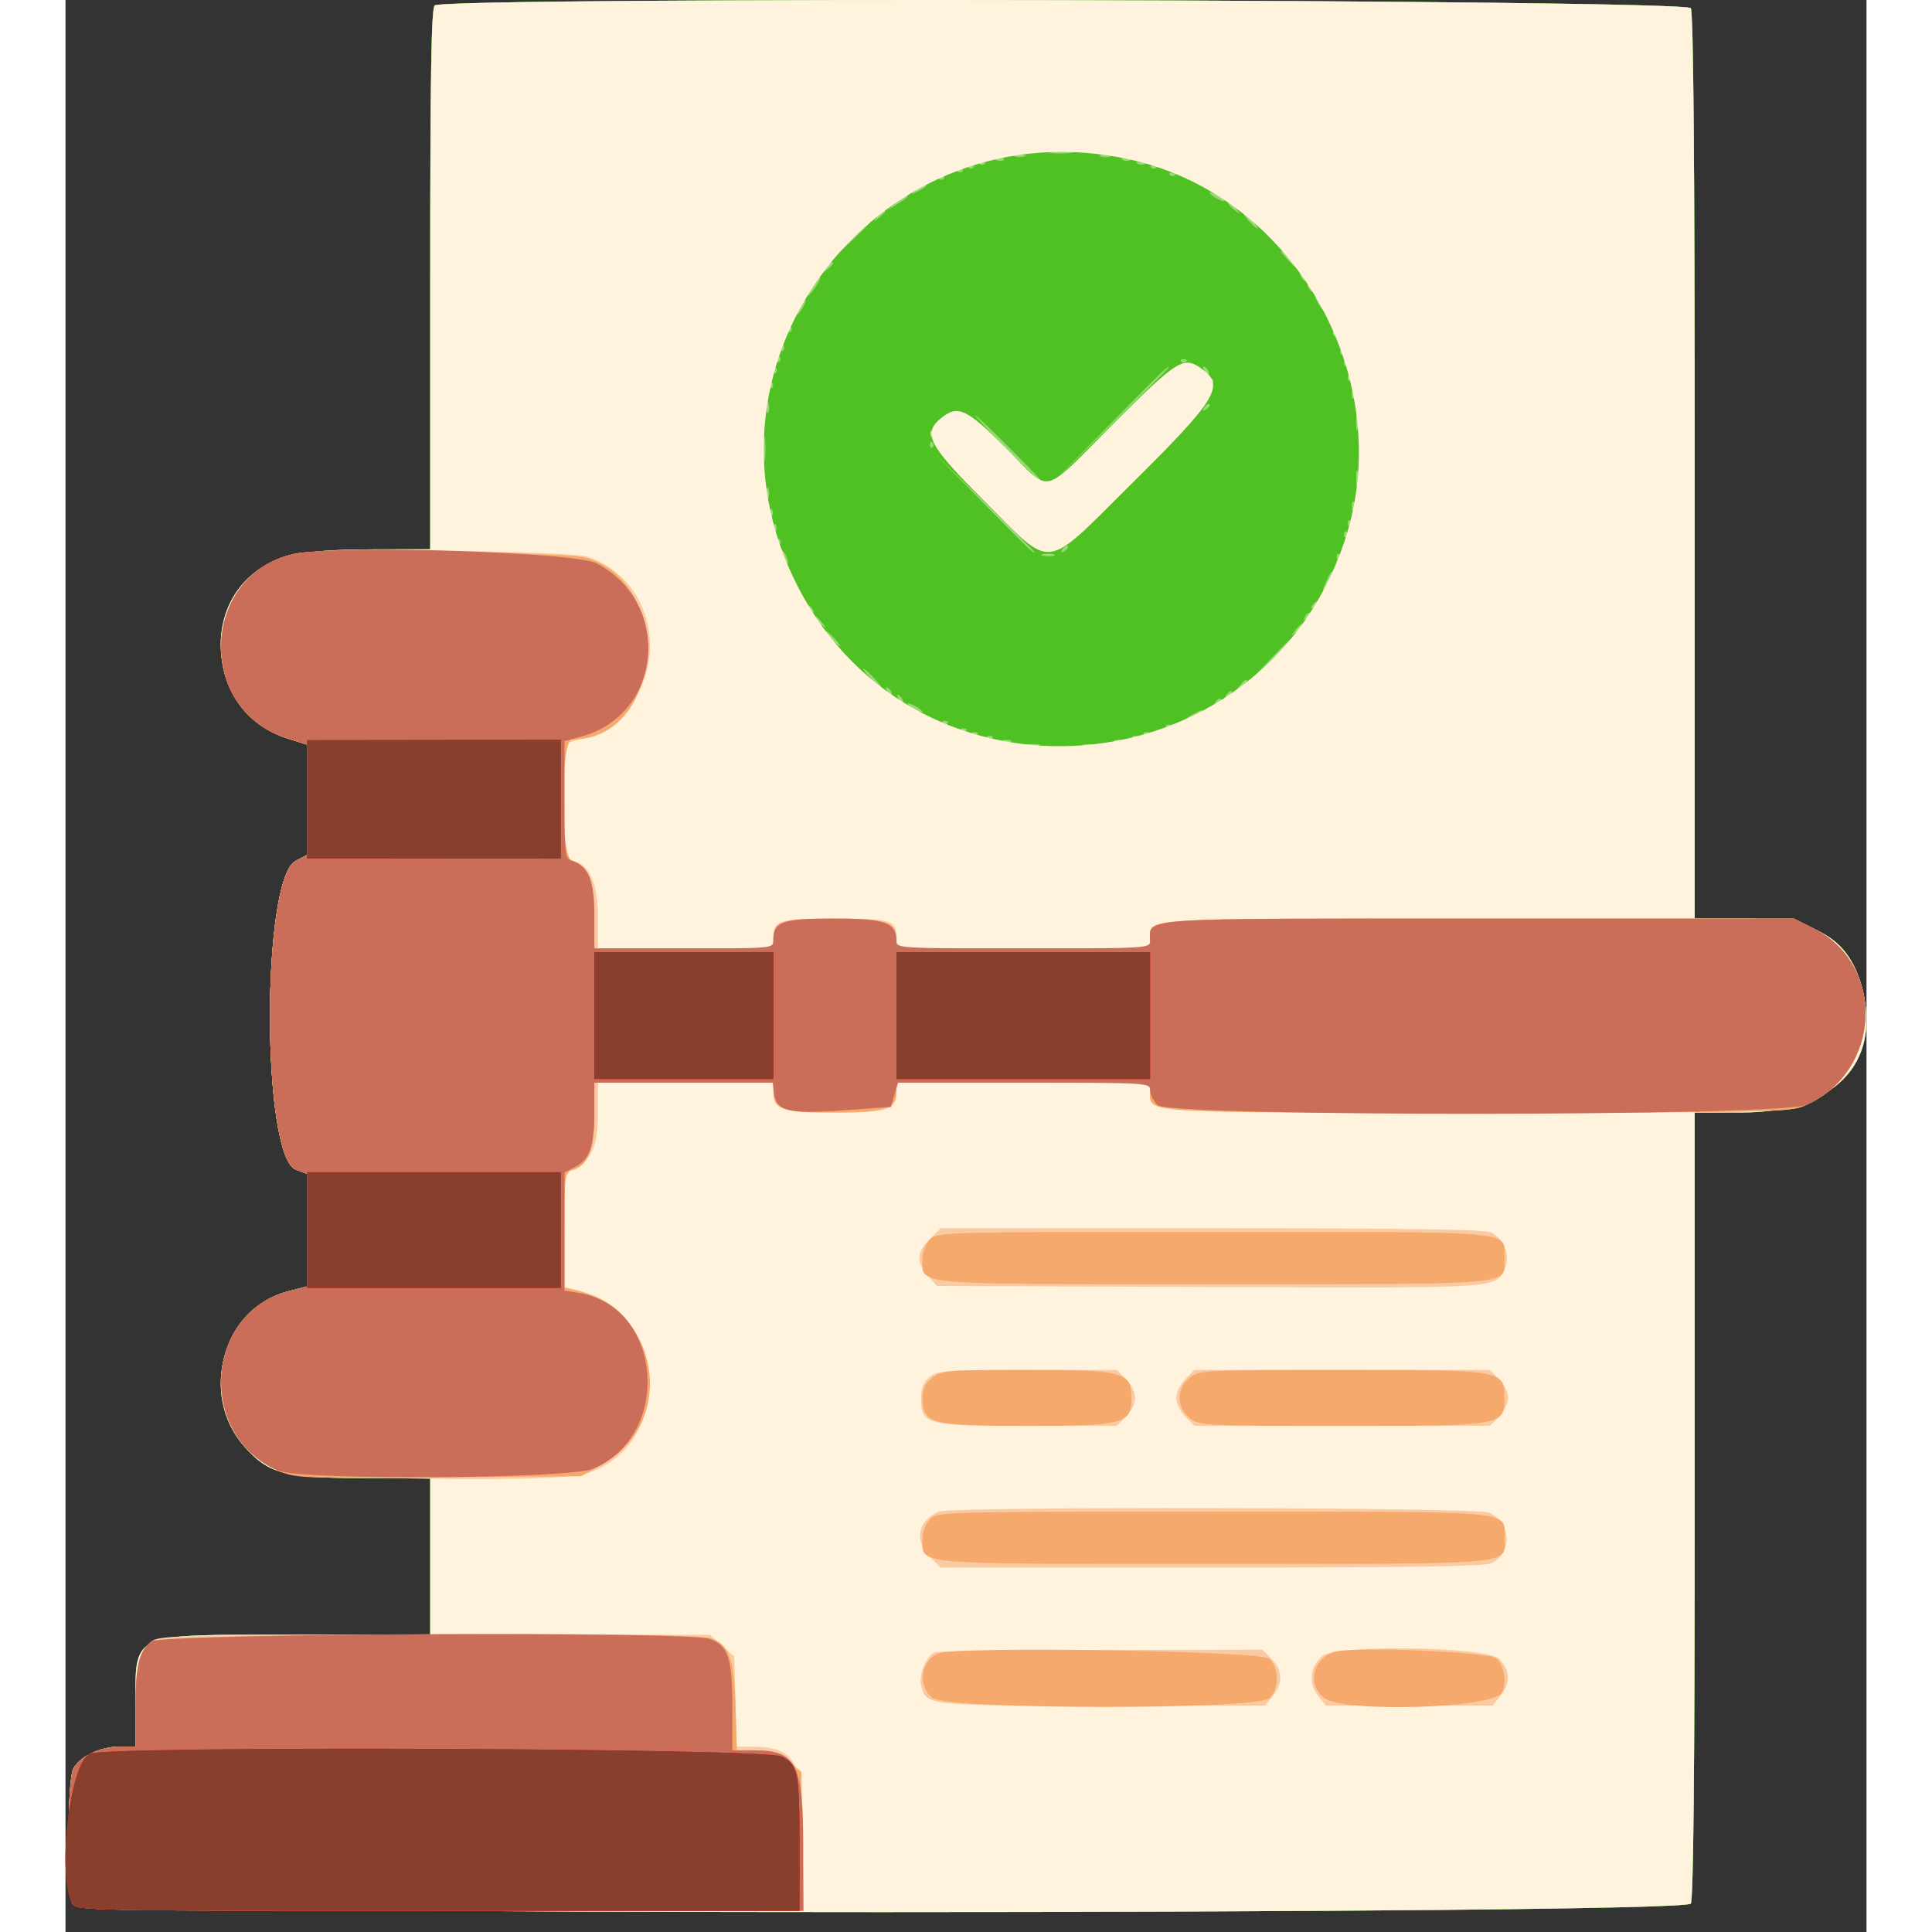 <svg width="50" height="50" viewBox="0 0 55 59" fill="none"
    xmlns="http://www.w3.org/2000/svg">
    <rect x="0" y="0" width="55" height="59" fill="#333333" stroke="none"/>
    <path fill-rule="evenodd" clip-rule="evenodd" d="M11.274 0.167C11.171 0.271 11.138 2.286 11.138 8.54V16.775L9.515 16.776C7.513 16.777 6.688 16.905 6.021 17.317C3.996 18.568 4.465 21.822 6.774 22.549L7.379 22.74V24.425V26.11L7.028 26.291C5.979 26.834 5.985 35.322 7.035 35.718L7.379 35.848V37.567V39.286L6.815 39.431C4.816 39.943 4.06 42.578 5.456 44.168C6.189 45.004 6.682 45.136 9.059 45.137L11.138 45.139V47.531V49.923H7.033C1.893 49.923 2.139 49.81 2.139 52.161V53.34L1.655 53.34C1.057 53.34 0.423 53.645 0.234 54.023C0.056 54.38 0.033 57.807 0.207 58.132C0.392 58.479 49.449 58.479 49.635 58.132C49.714 57.984 49.753 53.975 49.753 45.943V33.975L51.205 33.973C53.98 33.968 55.431 32.505 54.887 30.258C54.503 28.67 53.49 28.052 51.268 28.052H49.753V14.262C49.753 4.974 49.714 0.399 49.635 0.251C49.489 -0.022 11.547 -0.105 11.274 0.167Z" fill="#9BD878"/>
    <path fill-rule="evenodd" clip-rule="evenodd" d="M11.274 0.167C11.171 0.271 11.138 2.286 11.138 8.54V16.775L9.515 16.776C7.513 16.777 6.688 16.905 6.021 17.317C3.996 18.568 4.465 21.822 6.774 22.549L7.379 22.74V24.425V26.11L7.028 26.291C5.979 26.834 5.985 35.322 7.035 35.718L7.379 35.848V37.567V39.286L6.815 39.431C4.816 39.943 4.06 42.578 5.456 44.168C6.189 45.004 6.682 45.136 9.059 45.137L11.138 45.139V47.531V49.923H7.033C1.893 49.923 2.139 49.81 2.139 52.161V53.34L1.655 53.34C1.057 53.34 0.423 53.645 0.234 54.023C0.056 54.38 0.033 57.807 0.207 58.132C0.392 58.479 49.449 58.479 49.635 58.132C49.714 57.984 49.753 53.975 49.753 45.943V33.975L51.205 33.973C53.98 33.968 55.431 32.505 54.887 30.258C54.503 28.67 53.49 28.052 51.268 28.052H49.753V14.262C49.753 4.974 49.714 0.399 49.635 0.251C49.489 -0.022 11.547 -0.105 11.274 0.167ZM30.701 4.669C30.529 4.695 30.247 4.695 30.075 4.669C29.903 4.643 30.044 4.621 30.388 4.621C30.733 4.621 30.874 4.643 30.701 4.669ZM29.278 4.776C29.199 4.808 29.071 4.808 28.993 4.776C28.915 4.745 28.979 4.719 29.135 4.719C29.292 4.719 29.356 4.745 29.278 4.776ZM31.898 4.776C31.819 4.808 31.691 4.808 31.613 4.776C31.535 4.745 31.599 4.719 31.755 4.719C31.912 4.719 31.976 4.745 31.898 4.776ZM28.649 4.884C28.611 4.921 28.513 4.926 28.43 4.893C28.34 4.856 28.367 4.829 28.499 4.824C28.619 4.819 28.687 4.846 28.649 4.884ZM32.522 4.884C32.484 4.921 32.386 4.926 32.303 4.893C32.212 4.856 32.239 4.829 32.372 4.824C32.492 4.819 32.559 4.846 32.522 4.884ZM28.072 5.005C28.03 5.046 27.962 5.046 27.92 5.005C27.878 4.963 27.913 4.929 27.996 4.929C28.08 4.929 28.114 4.963 28.072 5.005ZM32.977 4.998C32.94 5.035 32.841 5.04 32.759 5.007C32.668 4.97 32.695 4.943 32.828 4.938C32.948 4.933 33.015 4.96 32.977 4.998ZM27.73 5.119C27.689 5.16 27.62 5.16 27.578 5.119C27.537 5.077 27.571 5.043 27.654 5.043C27.738 5.043 27.772 5.077 27.73 5.119ZM33.312 5.119C33.27 5.16 33.202 5.16 33.16 5.119C33.118 5.077 33.153 5.043 33.236 5.043C33.319 5.043 33.354 5.077 33.312 5.119ZM27.389 5.233C27.347 5.274 27.279 5.274 27.237 5.233C27.195 5.191 27.229 5.157 27.313 5.157C27.396 5.157 27.43 5.191 27.389 5.233ZM33.882 5.346C33.84 5.388 33.771 5.388 33.73 5.346C33.688 5.305 33.722 5.271 33.806 5.271C33.889 5.271 33.923 5.305 33.882 5.346ZM26.819 5.46C26.777 5.502 26.709 5.502 26.667 5.46C26.625 5.419 26.66 5.384 26.743 5.384C26.827 5.384 26.861 5.419 26.819 5.46ZM26.288 5.665C26.288 5.694 26.172 5.774 26.031 5.842C25.785 5.962 25.784 5.96 25.996 5.789C26.229 5.603 26.288 5.578 26.288 5.665ZM35.4 6.133C35.4 6.164 35.298 6.135 35.172 6.068C35.047 6.001 34.945 5.92 34.945 5.889C34.945 5.858 35.047 5.887 35.172 5.954C35.298 6.021 35.4 6.101 35.4 6.133ZM25.718 5.998C25.718 6.022 25.577 6.127 25.405 6.232L25.091 6.423L25.36 6.188C25.623 5.96 25.718 5.909 25.718 5.998ZM35.757 6.381C35.898 6.562 35.894 6.566 35.714 6.424C35.524 6.275 35.464 6.182 35.557 6.182C35.581 6.182 35.671 6.272 35.757 6.381ZM25.035 6.453C25.035 6.476 24.945 6.566 24.835 6.652C24.655 6.794 24.651 6.79 24.792 6.609C24.941 6.419 25.035 6.359 25.035 6.453ZM36.255 6.751C36.368 6.877 36.435 6.979 36.404 6.979C36.373 6.979 36.254 6.877 36.141 6.751C36.027 6.626 35.96 6.524 35.991 6.524C36.023 6.524 36.141 6.626 36.255 6.751ZM24.579 6.784C24.579 6.802 24.31 7.071 23.981 7.382L23.383 7.947L23.948 7.349C24.474 6.794 24.579 6.699 24.579 6.784ZM37.451 7.947C37.598 8.104 37.693 8.232 37.661 8.232C37.63 8.232 37.484 8.104 37.337 7.947C37.19 7.791 37.095 7.663 37.126 7.663C37.157 7.663 37.303 7.791 37.451 7.947ZM23.44 8.047C23.44 8.071 23.35 8.161 23.241 8.247C23.06 8.388 23.056 8.384 23.198 8.204C23.346 8.014 23.44 7.954 23.44 8.047ZM37.849 8.46C37.888 8.523 37.894 8.574 37.863 8.574C37.831 8.574 37.774 8.523 37.735 8.46C37.697 8.397 37.691 8.346 37.722 8.346C37.753 8.346 37.811 8.397 37.849 8.46ZM22.917 8.745C22.814 8.901 22.707 9.029 22.68 9.029C22.624 9.029 22.731 8.823 22.902 8.602C23.098 8.349 23.109 8.452 22.917 8.745ZM38.077 8.802C38.116 8.864 38.122 8.916 38.09 8.916C38.059 8.916 38.002 8.864 37.963 8.802C37.925 8.739 37.918 8.688 37.95 8.688C37.981 8.688 38.038 8.739 38.077 8.802ZM38.362 9.257C38.429 9.383 38.458 9.485 38.427 9.485C38.395 9.485 38.315 9.383 38.248 9.257C38.181 9.132 38.152 9.029 38.183 9.029C38.214 9.029 38.295 9.132 38.362 9.257ZM22.529 9.371C22.462 9.497 22.381 9.599 22.35 9.599C22.318 9.599 22.348 9.497 22.415 9.371C22.482 9.246 22.562 9.143 22.593 9.143C22.625 9.143 22.596 9.246 22.529 9.371ZM22.149 10.131C22.107 10.172 22.073 10.138 22.073 10.055C22.073 9.971 22.107 9.937 22.149 9.979C22.191 10.021 22.191 10.089 22.149 10.131ZM38.78 10.245C38.738 10.286 38.704 10.252 38.704 10.169C38.704 10.085 38.738 10.051 38.78 10.093C38.821 10.134 38.821 10.203 38.78 10.245ZM21.921 10.7C21.879 10.742 21.845 10.708 21.845 10.624C21.845 10.541 21.879 10.507 21.921 10.548C21.963 10.59 21.963 10.658 21.921 10.7ZM39.007 10.814C38.966 10.856 38.931 10.822 38.931 10.738C38.931 10.655 38.966 10.62 39.007 10.662C39.049 10.704 39.049 10.772 39.007 10.814ZM21.807 11.042C21.765 11.084 21.731 11.049 21.731 10.966C21.731 10.882 21.765 10.848 21.807 10.89C21.849 10.932 21.849 11 21.807 11.042ZM34.223 11.042C34.181 11.084 34.113 11.084 34.071 11.042C34.03 11 34.064 10.966 34.147 10.966C34.231 10.966 34.265 11 34.223 11.042ZM39.121 11.156C39.08 11.197 39.045 11.163 39.045 11.08C39.045 10.996 39.08 10.962 39.121 11.004C39.163 11.046 39.163 11.114 39.121 11.156ZM21.693 11.384C21.651 11.425 21.617 11.391 21.617 11.308C21.617 11.224 21.651 11.19 21.693 11.232C21.735 11.274 21.735 11.342 21.693 11.384ZM33.692 11.224C33.692 11.24 32.859 12.073 31.841 13.075L29.99 14.896L31.811 13.045C33.503 11.325 33.692 11.142 33.692 11.224ZM34.888 11.308C34.926 11.37 34.932 11.422 34.901 11.422C34.87 11.422 34.812 11.37 34.774 11.308C34.735 11.245 34.729 11.194 34.76 11.194C34.792 11.194 34.849 11.245 34.888 11.308ZM39.235 11.611C39.193 11.653 39.159 11.619 39.159 11.536C39.159 11.452 39.193 11.418 39.235 11.46C39.277 11.501 39.277 11.57 39.235 11.611ZM35.021 11.725C34.979 11.767 34.945 11.733 34.945 11.649C34.945 11.566 34.979 11.532 35.021 11.573C35.062 11.615 35.062 11.684 35.021 11.725ZM21.579 11.839C21.538 11.881 21.503 11.847 21.503 11.763C21.503 11.68 21.538 11.646 21.579 11.687C21.621 11.729 21.621 11.797 21.579 11.839ZM39.351 12.126C39.315 12.217 39.288 12.19 39.282 12.057C39.277 11.938 39.304 11.87 39.342 11.908C39.38 11.946 39.384 12.044 39.351 12.126ZM21.465 12.589C21.433 12.668 21.407 12.603 21.407 12.447C21.407 12.29 21.433 12.226 21.465 12.304C21.497 12.383 21.497 12.511 21.465 12.589ZM34.945 12.383C34.945 12.411 34.885 12.47 34.813 12.514C34.732 12.565 34.712 12.546 34.763 12.464C34.844 12.333 34.945 12.288 34.945 12.383ZM39.465 13.102C39.437 13.211 39.413 13.122 39.413 12.902C39.413 12.683 39.437 12.593 39.465 12.703C39.494 12.813 39.494 12.992 39.465 13.102ZM28.907 13.757C29.5 14.352 29.959 14.839 29.928 14.839C29.897 14.839 29.386 14.352 28.794 13.757C28.201 13.162 27.742 12.675 27.773 12.675C27.804 12.675 28.315 13.162 28.907 13.757ZM21.357 14.013C21.331 14.185 21.31 14.044 21.31 13.7C21.31 13.355 21.331 13.214 21.357 13.386C21.383 13.559 21.383 13.841 21.357 14.013ZM26.477 13.32C26.436 13.362 26.401 13.328 26.401 13.244C26.401 13.161 26.436 13.126 26.477 13.168C26.519 13.21 26.519 13.278 26.477 13.32ZM26.477 13.662C26.436 13.704 26.401 13.669 26.401 13.586C26.401 13.502 26.436 13.468 26.477 13.51C26.519 13.552 26.519 13.62 26.477 13.662ZM29.591 16.859C29.591 16.941 29.422 16.778 27.995 15.323L26.458 13.757L28.025 15.293C28.886 16.138 29.591 16.843 29.591 16.859ZM39.465 14.81C39.437 14.92 39.413 14.83 39.413 14.611C39.413 14.392 39.437 14.302 39.465 14.412C39.494 14.521 39.494 14.701 39.465 14.81ZM21.465 15.209C21.433 15.287 21.407 15.223 21.407 15.067C21.407 14.91 21.433 14.846 21.465 14.924C21.497 15.003 21.497 15.131 21.465 15.209ZM39.351 15.544C39.315 15.634 39.288 15.607 39.282 15.475C39.277 15.355 39.304 15.287 39.342 15.325C39.38 15.363 39.384 15.461 39.351 15.544ZM21.581 15.771C21.545 15.862 21.518 15.835 21.512 15.703C21.508 15.582 21.534 15.515 21.572 15.553C21.61 15.591 21.614 15.689 21.581 15.771ZM39.235 16.054C39.193 16.096 39.159 16.061 39.159 15.978C39.159 15.894 39.193 15.86 39.235 15.902C39.277 15.944 39.277 16.012 39.235 16.054ZM21.695 16.227C21.659 16.318 21.632 16.291 21.626 16.158C21.621 16.038 21.648 15.971 21.686 16.009C21.724 16.047 21.728 16.145 21.695 16.227ZM39.121 16.396C39.08 16.437 39.045 16.403 39.045 16.32C39.045 16.236 39.08 16.202 39.121 16.244C39.163 16.285 39.163 16.354 39.121 16.396ZM21.807 16.623C21.765 16.665 21.731 16.631 21.731 16.547C21.731 16.464 21.765 16.43 21.807 16.471C21.849 16.513 21.849 16.582 21.807 16.623ZM30.616 16.712C30.616 16.739 30.557 16.798 30.485 16.843C30.403 16.893 30.384 16.874 30.434 16.793C30.515 16.662 30.616 16.617 30.616 16.712ZM22.069 17.174C22.069 17.237 22.02 17.211 21.959 17.117C21.898 17.023 21.849 16.895 21.849 16.832C21.849 16.77 21.898 16.795 21.959 16.889C22.02 16.983 22.069 17.111 22.069 17.174ZM30.191 16.964C30.114 16.995 29.96 16.997 29.849 16.968C29.738 16.939 29.802 16.914 29.99 16.911C30.178 16.909 30.268 16.933 30.191 16.964ZM38.894 17.079C38.852 17.121 38.818 17.087 38.818 17.003C38.818 16.92 38.852 16.885 38.894 16.927C38.935 16.969 38.935 17.037 38.894 17.079ZM38.704 17.551C38.704 17.602 38.626 17.742 38.531 17.864C38.371 18.069 38.368 18.062 38.492 17.772C38.626 17.459 38.704 17.378 38.704 17.551ZM38.248 18.42C38.248 18.448 38.189 18.507 38.116 18.552C38.035 18.602 38.016 18.583 38.066 18.502C38.147 18.37 38.248 18.325 38.248 18.42ZM22.813 18.598C22.852 18.66 22.858 18.712 22.827 18.712C22.796 18.712 22.738 18.66 22.7 18.598C22.661 18.535 22.655 18.484 22.686 18.484C22.717 18.484 22.775 18.535 22.813 18.598ZM38.02 18.762C38.02 18.79 37.961 18.849 37.889 18.893C37.807 18.944 37.788 18.925 37.839 18.843C37.92 18.712 38.02 18.667 38.02 18.762ZM23.113 19.025C23.254 19.206 23.25 19.21 23.07 19.068C22.88 18.919 22.82 18.826 22.913 18.826C22.937 18.826 23.027 18.915 23.113 19.025ZM37.792 19.096C37.792 19.12 37.703 19.21 37.593 19.296C37.412 19.437 37.408 19.433 37.55 19.253C37.699 19.063 37.792 19.003 37.792 19.096ZM23.497 19.509C23.61 19.634 23.677 19.737 23.646 19.737C23.615 19.737 23.496 19.634 23.383 19.509C23.27 19.384 23.202 19.281 23.234 19.281C23.265 19.281 23.384 19.384 23.497 19.509ZM37.451 19.541C37.451 19.559 37.156 19.854 36.796 20.196L36.141 20.819L36.763 20.164C37.342 19.555 37.451 19.457 37.451 19.541ZM24.693 20.705C24.84 20.862 24.935 20.99 24.904 20.99C24.872 20.99 24.726 20.862 24.579 20.705C24.432 20.549 24.337 20.42 24.368 20.42C24.4 20.42 24.546 20.549 24.693 20.705ZM36.084 20.805C36.084 20.829 35.994 20.919 35.884 21.005C35.704 21.146 35.7 21.142 35.841 20.961C35.99 20.772 36.084 20.711 36.084 20.805ZM25.205 21.104C25.244 21.166 25.25 21.218 25.219 21.218C25.188 21.218 25.13 21.166 25.091 21.104C25.053 21.041 25.047 20.99 25.078 20.99C25.109 20.99 25.167 21.041 25.205 21.104ZM35.628 21.154C35.628 21.182 35.569 21.241 35.496 21.285C35.415 21.336 35.396 21.317 35.446 21.235C35.528 21.104 35.628 21.059 35.628 21.154ZM25.547 21.332C25.586 21.394 25.592 21.445 25.561 21.445C25.529 21.445 25.472 21.394 25.433 21.332C25.395 21.269 25.389 21.218 25.42 21.218C25.451 21.218 25.508 21.269 25.547 21.332ZM35.286 21.382C35.286 21.41 35.227 21.469 35.155 21.513C35.073 21.564 35.054 21.545 35.105 21.463C35.186 21.332 35.286 21.287 35.286 21.382ZM26.174 21.738C26.174 21.77 26.071 21.74 25.946 21.673C25.821 21.606 25.718 21.526 25.718 21.494C25.718 21.463 25.821 21.492 25.946 21.559C26.071 21.627 26.174 21.707 26.174 21.738ZM34.553 21.848C34.431 21.94 34.277 22.013 34.211 22.011C34.145 22.009 34.218 21.934 34.375 21.844C34.744 21.633 34.834 21.635 34.553 21.848ZM26.933 22.091C26.891 22.133 26.823 22.133 26.781 22.091C26.739 22.049 26.774 22.015 26.857 22.015C26.941 22.015 26.975 22.049 26.933 22.091ZM33.768 22.205C33.726 22.247 33.657 22.247 33.616 22.205C33.574 22.163 33.608 22.129 33.692 22.129C33.775 22.129 33.809 22.163 33.768 22.205ZM27.503 22.319C27.461 22.36 27.392 22.36 27.351 22.319C27.309 22.277 27.343 22.243 27.427 22.243C27.51 22.243 27.544 22.277 27.503 22.319ZM27.844 22.433C27.803 22.474 27.734 22.474 27.692 22.433C27.651 22.391 27.685 22.357 27.768 22.357C27.852 22.357 27.886 22.391 27.844 22.433ZM33.084 22.433C33.042 22.474 32.974 22.474 32.932 22.433C32.891 22.391 32.925 22.357 33.008 22.357C33.092 22.357 33.126 22.391 33.084 22.433ZM28.3 22.547C28.258 22.588 28.19 22.588 28.148 22.547C28.106 22.505 28.14 22.471 28.224 22.471C28.308 22.471 28.342 22.505 28.3 22.547ZM32.742 22.547C32.701 22.588 32.632 22.588 32.59 22.547C32.549 22.505 32.583 22.471 32.666 22.471C32.75 22.471 32.784 22.505 32.742 22.547ZM28.877 22.653C28.839 22.691 28.741 22.695 28.658 22.662C28.567 22.626 28.595 22.599 28.727 22.594C28.847 22.589 28.914 22.616 28.877 22.653ZM32.294 22.653C32.256 22.691 32.158 22.695 32.076 22.662C31.985 22.626 32.012 22.599 32.144 22.594C32.264 22.589 32.332 22.616 32.294 22.653ZM29.735 22.773C29.658 22.804 29.505 22.806 29.394 22.777C29.283 22.748 29.346 22.723 29.534 22.721C29.722 22.718 29.813 22.742 29.735 22.773ZM31.499 22.777C31.389 22.806 31.21 22.806 31.1 22.777C30.991 22.748 31.08 22.725 31.299 22.725C31.519 22.725 31.608 22.748 31.499 22.777Z" fill="#4FC123"/>
    <path fill-rule="evenodd" clip-rule="evenodd" d="M11.274 0.167C11.171 0.271 11.138 2.286 11.138 8.54V16.775L9.515 16.776C7.513 16.777 6.688 16.905 6.021 17.317C3.996 18.568 4.465 21.822 6.774 22.549L7.379 22.74V24.425V26.11L7.028 26.291C5.979 26.834 5.985 35.322 7.035 35.718L7.379 35.848V37.567V39.286L6.815 39.431C4.816 39.943 4.06 42.578 5.456 44.168C6.189 45.004 6.682 45.136 9.059 45.137L11.138 45.139V47.531V49.923H7.033C1.893 49.923 2.139 49.81 2.139 52.161V53.34L1.655 53.34C1.057 53.34 0.423 53.645 0.234 54.023C0.056 54.38 0.033 57.807 0.207 58.132C0.392 58.479 49.449 58.479 49.635 58.132C49.714 57.984 49.753 53.975 49.753 45.943V33.975L51.205 33.973C53.98 33.968 55.431 32.505 54.887 30.258C54.503 28.67 53.49 28.052 51.268 28.052H49.753V14.262C49.753 4.974 49.714 0.399 49.635 0.251C49.489 -0.022 11.547 -0.105 11.274 0.167ZM32.553 4.881C37.582 6.022 40.706 11.628 39.053 16.547C36.495 24.164 26.037 25.027 22.369 17.923C18.795 11.004 24.927 3.152 32.553 4.881ZM31.983 12.959C29.763 15.182 30.13 15.098 28.737 13.7C27.524 12.483 27.252 12.354 26.749 12.761C26.162 13.236 26.337 13.575 28.062 15.304C30.186 17.431 29.834 17.47 32.519 14.81C35.188 12.168 35.427 11.772 34.678 11.248C34.138 10.869 33.953 10.986 31.983 12.959Z" fill="#FFF3DE"/>
    <path fill-rule="evenodd" clip-rule="evenodd" d="M7.108 16.891C4.152 17.408 3.902 21.644 6.774 22.549L7.379 22.74V24.425V26.11L7.028 26.291C5.979 26.834 5.985 35.322 7.035 35.718L7.379 35.848V37.567V39.286L6.815 39.431C4.279 40.081 4.005 43.751 6.41 44.871C7.047 45.167 14.857 45.291 15.834 45.019C18.539 44.268 18.47 40.116 15.741 39.429L15.238 39.302L15.243 37.578L15.247 35.855L15.61 35.627C16.124 35.303 16.26 34.954 16.262 33.947L16.264 33.064H18.941H21.617V33.341C21.617 33.899 21.844 33.975 23.497 33.975C25.149 33.975 25.376 33.899 25.376 33.341V33.064H29.249H33.122V33.331C33.122 34.007 32.633 33.976 43.098 33.973C52.465 33.971 52.668 33.966 53.17 33.739C55.466 32.7 55.596 29.454 53.385 28.352L52.783 28.052H43.132C32.592 28.052 33.122 28.019 33.122 28.687V28.963H29.249H25.376V28.645C25.376 28.097 25.234 28.052 23.497 28.052C21.76 28.052 21.617 28.097 21.617 28.645V28.963H18.941H16.264V28.105C16.264 27.041 16.054 26.487 15.582 26.309L15.238 26.18V24.444V22.707L15.684 22.587C18.425 21.849 18.617 17.954 15.959 17.005C15.448 16.822 8.047 16.727 7.108 16.891ZM26.393 37.84C25.988 38.245 25.973 38.532 26.335 38.953L26.61 39.272L34.951 39.303C44.048 39.336 43.664 39.362 43.965 38.702C44.129 38.34 43.914 37.81 43.532 37.635C43.33 37.543 40.885 37.507 34.987 37.507H26.726L26.393 37.84ZM26.391 42.048C26.201 42.203 26.128 42.38 26.128 42.689C26.128 43.51 26.258 43.544 29.381 43.544H32.107L32.387 43.264C32.541 43.11 32.666 42.852 32.666 42.689C32.666 42.527 32.541 42.269 32.387 42.115L32.107 41.835H29.381C26.887 41.835 26.632 41.853 26.391 42.048ZM34.199 42.115C34.045 42.269 33.919 42.527 33.919 42.689C33.919 42.852 34.045 43.11 34.199 43.264L34.479 43.544H38.988H43.498L43.778 43.264C43.931 43.11 44.057 42.852 44.057 42.689C44.057 42.527 43.931 42.269 43.778 42.115L43.498 41.835H38.988H34.479L34.199 42.115ZM26.67 46.163C26.035 46.419 25.907 47.054 26.393 47.539L26.726 47.872H34.987C40.885 47.872 43.33 47.836 43.532 47.744C44.19 47.444 44.162 46.538 43.484 46.195C43.151 46.027 27.084 45.996 26.67 46.163ZM2.629 50.124C2.243 50.428 2.139 50.859 2.139 52.151V53.34L1.655 53.34C1.057 53.34 0.423 53.645 0.234 54.023C0.056 54.38 0.033 57.807 0.207 58.132C0.322 58.347 0.567 58.352 11.427 58.352H22.529L22.528 56.33C22.528 53.7 22.328 53.343 20.858 53.341L20.497 53.34L20.459 51.963L20.421 50.587L20.049 50.255L19.677 49.923L11.278 49.925C3.495 49.928 2.861 49.942 2.629 50.124ZM26.541 50.455C26.296 50.553 26.05 51.152 26.127 51.462C26.285 52.09 26.257 52.087 31.658 52.087H36.637L36.873 51.787C37.186 51.389 37.171 50.999 36.829 50.658L36.55 50.378L31.618 50.387C28.905 50.392 26.621 50.422 26.541 50.455ZM38.375 50.578C38.008 50.882 37.953 51.401 38.247 51.776L38.492 52.087H41.039H43.585L43.821 51.787C44.134 51.389 44.119 50.999 43.778 50.658C43.402 50.282 38.813 50.214 38.375 50.578Z" fill="#FACBA2"/>
    <path fill-rule="evenodd" clip-rule="evenodd" d="M7.108 16.89C4.151 17.413 3.901 21.644 6.774 22.549L7.379 22.74V24.425V26.11L7.028 26.291C5.979 26.834 5.985 35.322 7.035 35.718L7.379 35.848V37.567V39.286L6.815 39.431C4.248 40.088 4.015 43.845 6.475 44.903C7.038 45.145 7.148 45.15 11.401 45.116L15.751 45.081L16.349 44.75C18.696 43.45 18.184 40.017 15.552 39.398L15.238 39.325V37.569C15.238 35.921 15.252 35.809 15.463 35.742C15.973 35.58 16.15 35.151 16.15 34.074V33.064H18.884H21.617V33.331C21.617 33.873 21.909 33.975 23.452 33.975C25.016 33.975 25.376 33.857 25.376 33.342V33.064H29.249H33.122V33.342C33.122 33.998 32.761 33.976 43.143 33.973C52.465 33.971 52.668 33.966 53.17 33.739C55.466 32.7 55.596 29.454 53.385 28.352L52.783 28.052H43.141C32.526 28.052 33.122 28.013 33.122 28.716V28.963H29.249H25.376V28.696C25.376 28.148 25.091 28.052 23.468 28.052C21.846 28.052 21.617 28.131 21.617 28.687V28.963H18.884H16.15V27.954C16.15 26.877 15.973 26.447 15.463 26.286C15.108 26.173 15.115 22.584 15.47 22.584C18.283 22.584 18.599 17.717 15.832 17.016C15.267 16.873 7.813 16.765 7.108 16.89ZM26.401 37.848C26.275 37.975 26.174 38.228 26.174 38.418C26.174 39.264 25.624 39.215 35.059 39.215C44.493 39.215 43.943 39.264 43.943 38.418C43.943 37.571 44.493 37.62 35.059 37.62C26.781 37.62 26.625 37.625 26.401 37.848ZM26.474 42.071C26.256 42.242 26.174 42.412 26.174 42.689C26.174 43.48 26.41 43.544 29.363 43.544C32.316 43.544 32.553 43.48 32.553 42.689C32.553 41.898 32.316 41.835 29.363 41.835C26.916 41.835 26.757 41.848 26.474 42.071ZM34.334 42.071C33.918 42.398 33.918 42.981 34.334 43.308C34.625 43.537 34.755 43.544 38.988 43.544C43.917 43.544 43.943 43.539 43.943 42.689C43.943 41.84 43.917 41.835 38.988 41.835C34.755 41.835 34.625 41.842 34.334 42.071ZM26.401 46.391C26.275 46.518 26.174 46.771 26.174 46.961C26.174 47.807 25.628 47.758 35.033 47.758C44.392 47.758 43.943 47.796 43.943 47.011C43.943 46.105 44.552 46.164 35.059 46.164C26.781 46.164 26.625 46.168 26.401 46.391ZM2.629 50.124C2.243 50.427 2.139 50.859 2.139 52.151V53.34L1.655 53.34C1.057 53.34 0.423 53.645 0.234 54.023C0.056 54.38 0.033 57.807 0.207 58.132C0.322 58.347 0.567 58.352 11.434 58.352H22.543L22.507 56.235L22.472 54.118L22.1 53.786C21.787 53.506 21.631 53.454 21.115 53.454H20.502L20.462 52.11C20.418 50.644 20.275 50.241 19.724 50.031C19.141 49.809 2.917 49.898 2.629 50.124ZM26.665 50.491C26.115 50.717 26.007 51.483 26.474 51.851C26.935 52.214 36.405 52.221 36.767 51.859C37.074 51.552 37.068 50.935 36.755 50.652C36.491 50.413 27.217 50.265 26.665 50.491ZM38.704 50.456C38.069 50.701 37.924 51.45 38.434 51.851C39.013 52.306 43.536 52.18 43.856 51.7C44.027 51.444 43.943 50.869 43.704 50.652C43.464 50.434 39.192 50.267 38.704 50.456Z" fill="#F6A96C"/>
    <path fill-rule="evenodd" clip-rule="evenodd" d="M7.108 16.895C4.154 17.39 3.903 21.644 6.774 22.549L7.379 22.74V24.425V26.11L7.028 26.291C5.979 26.834 5.985 35.322 7.035 35.718L7.379 35.848V37.567V39.286L6.815 39.431C4.237 40.091 4.016 43.845 6.493 44.911C7.193 45.212 15.352 45.165 16.101 44.856C18.543 43.847 18.237 39.893 15.685 39.485L15.238 39.414V37.609V35.804L15.558 35.639C16.009 35.405 16.15 35.01 16.15 33.97V33.064H18.876H21.602L21.638 33.374C21.703 33.933 22.063 34.025 23.733 33.908L25.205 33.804L25.314 33.434L25.424 33.064H29.273C33.046 33.064 33.122 33.069 33.122 33.292C33.122 33.417 33.225 33.622 33.35 33.748C33.71 34.108 52.372 34.099 53.17 33.739C55.466 32.7 55.596 29.454 53.385 28.352L52.783 28.052H43.181C32.576 28.052 33.122 28.015 33.122 28.736C33.122 28.959 33.046 28.963 29.249 28.963C25.452 28.963 25.376 28.959 25.376 28.736C25.376 28.175 25.032 28.052 23.457 28.052C21.877 28.052 21.617 28.146 21.617 28.716C21.617 28.963 21.613 28.963 18.884 28.963H16.15V27.954C16.15 26.877 15.973 26.447 15.463 26.286C15.252 26.219 15.238 26.106 15.238 24.423V22.632L15.737 22.498C18.243 21.828 18.546 18.416 16.208 17.198C15.58 16.87 8.635 16.639 7.108 16.895ZM2.629 50.124C2.243 50.427 2.139 50.859 2.139 52.151V53.34L1.655 53.34C1.057 53.34 0.423 53.645 0.234 54.023C0.056 54.38 0.033 57.807 0.207 58.132C0.322 58.347 0.567 58.352 11.427 58.352H22.529V56.469C22.529 53.85 22.331 53.454 21.022 53.454H20.364V52.138C20.364 50.632 20.236 50.247 19.667 50.049C18.985 49.811 2.937 49.882 2.629 50.124Z" fill="#CA6E59"/>
    <path fill-rule="evenodd" clip-rule="evenodd" d="M7.379 24.408V26.213L11.251 26.217L15.124 26.221V24.407V22.594L11.251 22.599L7.379 22.604V24.408ZM16.149 31.014V32.95H18.883H21.617V31.014V29.077H18.883H16.149V31.014ZM25.376 31.014V32.95H29.249H33.122V31.014V29.077H29.249H25.376V31.014ZM7.379 37.563V39.329H11.251H15.124V37.563V35.798H11.251H7.379V37.563ZM0.736 53.558C0.132 53.861 -0.262 57.257 0.206 58.132C0.322 58.347 0.566 58.352 11.369 58.352H22.414V56.294C22.414 54.107 22.371 53.895 21.87 53.64C21.366 53.383 1.241 53.305 0.736 53.558Z" fill="#FF0000"/>
    <path fill-rule="evenodd" clip-rule="evenodd" d="M7.379 24.408V26.213L11.251 26.217L15.124 26.221V24.407V22.594L11.251 22.599L7.379 22.604V24.408ZM16.149 31.014V32.95H18.883H21.617V31.014V29.077H18.883H16.149V31.014ZM25.376 31.014V32.95H29.249H33.122V31.014V29.077H29.249H25.376V31.014ZM7.379 37.563V39.329H11.251H15.124V37.563V35.798H11.251H7.379V37.563ZM0.736 53.558C0.132 53.861 -0.262 57.257 0.206 58.132C0.322 58.347 0.566 58.352 11.369 58.352H22.414V56.294C22.414 54.107 22.371 53.895 21.87 53.64C21.366 53.383 1.241 53.305 0.736 53.558Z" fill="#883F2E"/>
</svg>
